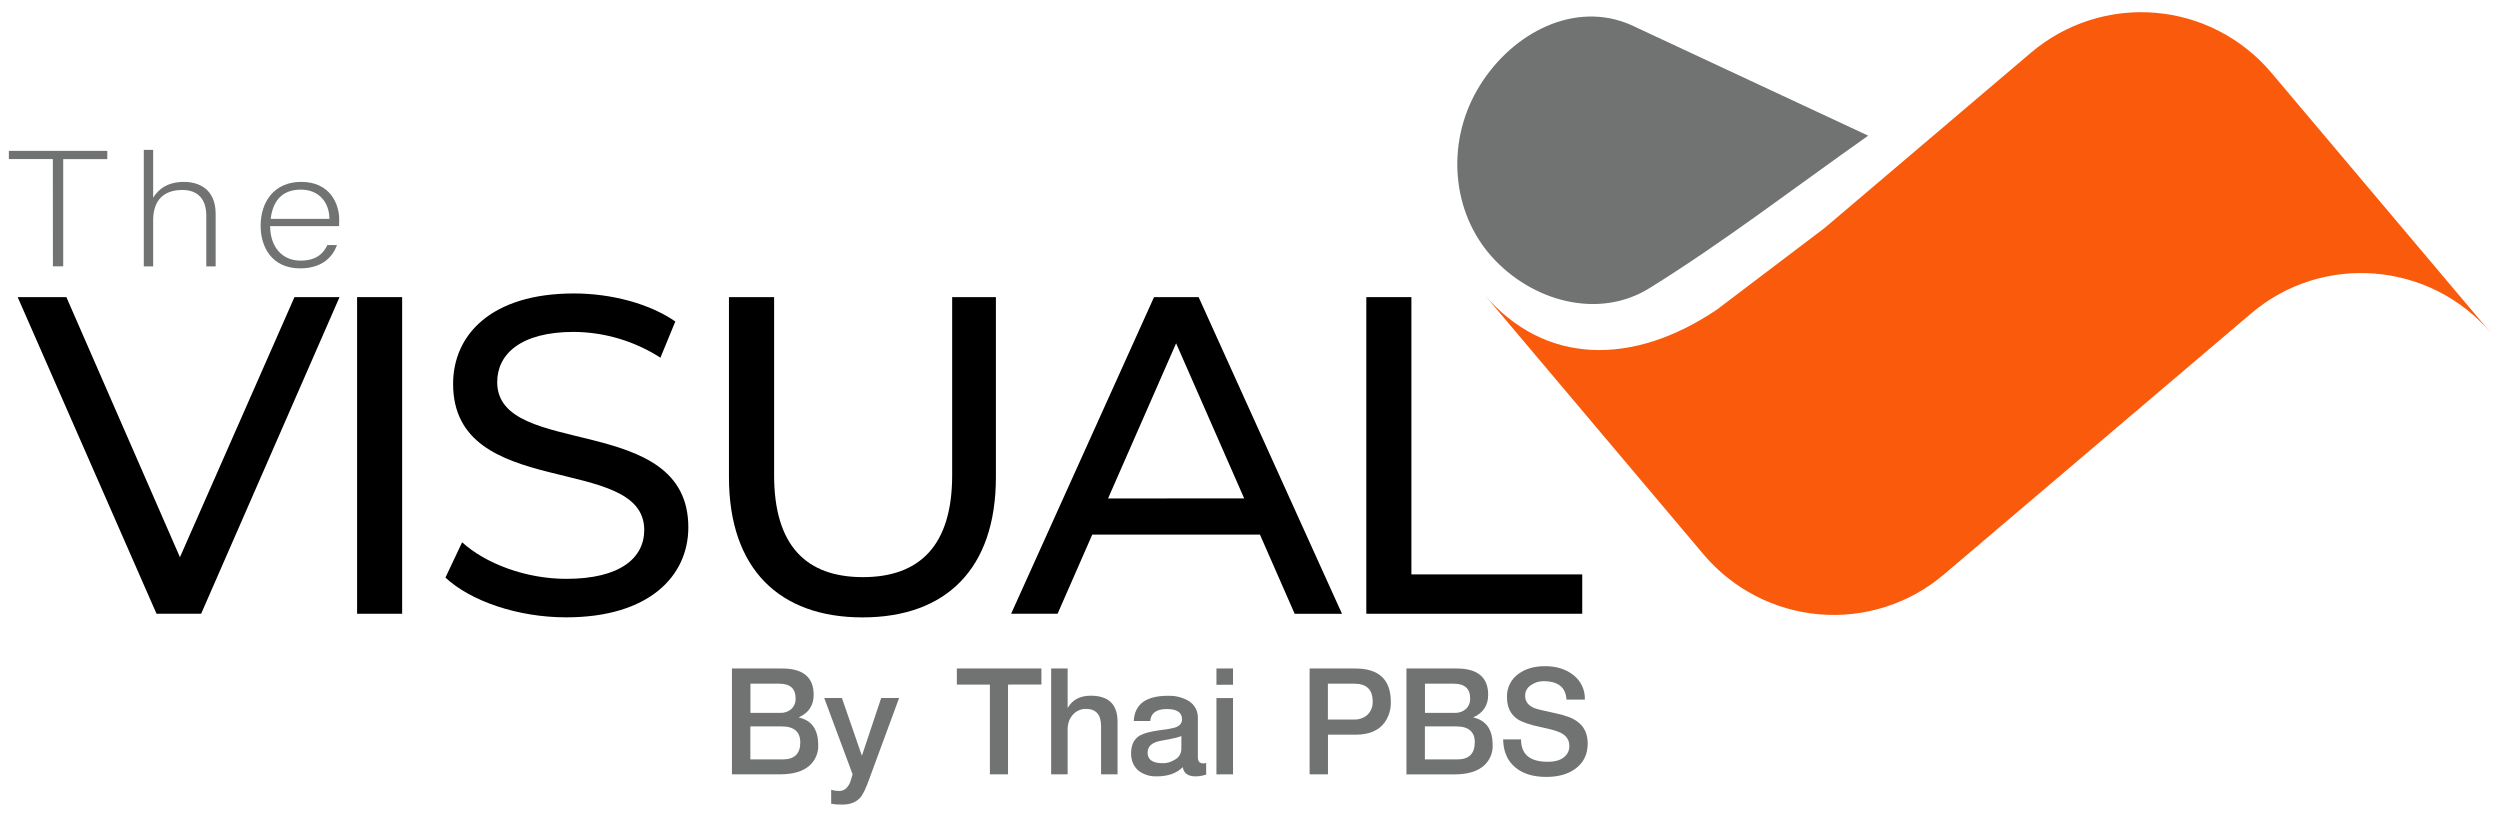 <svg width="141" height="46" viewBox="0 0 141 46" fill="none" xmlns="http://www.w3.org/2000/svg">
<g clip-path="url(#clip0)">
<path fill-rule="evenodd" clip-rule="evenodd" d="M83.682 16.572L89.886 23.927L96.09 31.28C97.739 33.227 100.089 34.438 102.626 34.649C105.163 34.861 107.68 34.055 109.626 32.408L126.973 17.67C131.002 14.246 137.091 14.754 140.504 18.799L134.296 11.441L128.092 4.087C126.443 2.142 124.094 0.932 121.558 0.721C119.022 0.509 116.506 1.314 114.56 2.96L102.908 12.858L96.824 17.468C92.094 20.656 87.094 20.617 83.682 16.572Z" fill="#F95A0B"/>
<path d="M19.149 16.758L11.344 34.616H8.828L0.997 16.758H3.743L10.149 31.428L16.608 16.758H19.149Z" fill="black"/>
<path d="M20.14 16.758H22.681V34.616H20.14V16.758Z" fill="black"/>
<path d="M25.123 32.576L26.063 30.585C27.386 31.784 29.648 32.647 31.936 32.647C35.012 32.647 36.335 31.448 36.335 29.892C36.335 25.529 25.555 28.285 25.555 21.651C25.555 18.896 27.691 16.551 32.368 16.551C34.452 16.551 36.614 17.112 38.088 18.132L37.248 20.173C35.791 19.237 34.099 18.733 32.368 18.719C29.34 18.719 28.042 19.994 28.042 21.55C28.042 25.914 38.822 23.184 38.822 29.741C38.822 32.47 36.635 34.818 31.932 34.818C29.216 34.82 26.547 33.905 25.123 32.576Z" fill="black"/>
<path d="M41.113 26.91V16.758H43.66V26.809C43.66 30.764 45.465 32.55 48.668 32.55C51.871 32.55 53.702 30.764 53.702 26.809V16.758H56.169V26.911C56.169 32.091 53.346 34.821 48.643 34.821C43.961 34.82 41.113 32.09 41.113 26.91Z" fill="black"/>
<path d="M71.061 30.151H61.604L59.647 34.616H57.027L65.087 16.758H67.603L75.688 34.617H73.019L71.061 30.151ZM70.172 28.11L66.333 19.362L62.494 28.113L70.172 28.11Z" fill="black"/>
<path d="M77.06 16.758H79.603V32.396H89.238V34.616H77.06V16.758Z" fill="black"/>
<path d="M91.935 1.383C91.852 1.351 91.77 1.316 91.686 1.285C88.535 0.102 85.061 2.02 83.301 5.094C81.561 8.133 81.895 11.951 84.108 14.446C86.385 17.009 90.157 18.035 93.025 16.255C97.17 13.685 101.068 10.684 105.367 7.652L91.935 1.383Z" fill="#707372"/>
<path d="M46.147 42.018C46.157 42.239 46.117 42.46 46.029 42.663C45.942 42.867 45.809 43.048 45.642 43.192C45.272 43.512 44.725 43.672 44.002 43.672H41.281V37.703H44.11C45.297 37.703 45.891 38.198 45.891 39.187C45.891 39.78 45.613 40.203 45.058 40.455V40.467C45.784 40.631 46.147 41.148 46.147 42.018ZM44.871 39.383C44.871 38.835 44.563 38.56 43.947 38.56H42.325V40.206H44.006C44.235 40.216 44.459 40.138 44.632 39.989C44.714 39.911 44.777 39.817 44.819 39.712C44.86 39.608 44.878 39.495 44.871 39.383ZM45.136 41.879C45.136 41.273 44.787 40.97 44.088 40.97H42.32V42.831H44.15C44.807 42.829 45.136 42.51 45.136 41.876V41.879Z" fill="#707372"/>
<path d="M49.037 43.906C48.96 44.129 48.871 44.349 48.772 44.563C48.711 44.697 48.639 44.824 48.556 44.944C48.313 45.234 47.972 45.378 47.532 45.378C47.414 45.378 47.299 45.378 47.188 45.37C47.084 45.364 46.981 45.351 46.879 45.33V44.542C46.947 44.564 47.016 44.58 47.086 44.59C47.166 44.603 47.248 44.61 47.329 44.609C47.478 44.614 47.622 44.56 47.73 44.458C47.854 44.328 47.943 44.17 47.989 43.997L48.087 43.671L46.486 39.367H47.484L48.605 42.608H48.617L49.699 39.367H50.71L49.037 43.906Z" fill="#707372"/>
<path d="M56.853 38.61V43.672H55.83V38.61H53.966V37.703H58.736V38.606L56.853 38.61Z" fill="#707372"/>
<path d="M62.1 43.672V40.959C62.1 40.308 61.817 39.982 61.25 39.982C61.107 39.98 60.965 40.009 60.834 40.068C60.711 40.126 60.6 40.208 60.509 40.31C60.415 40.416 60.342 40.538 60.293 40.671C60.24 40.815 60.214 40.967 60.215 41.12V43.672H59.285V37.703H60.215V39.91H60.228C60.495 39.461 60.924 39.237 61.516 39.237C62.526 39.237 63.03 39.727 63.03 40.708V43.672H62.1Z" fill="#707372"/>
<path d="M68.028 43.688C67.93 43.72 67.829 43.744 67.727 43.762C67.627 43.779 67.525 43.787 67.424 43.787C67.005 43.787 66.765 43.614 66.704 43.268C66.362 43.614 65.875 43.788 65.243 43.787C64.882 43.802 64.526 43.695 64.233 43.484C64.093 43.371 63.982 43.228 63.908 43.064C63.828 42.881 63.789 42.682 63.794 42.482C63.794 42.008 63.962 41.672 64.3 41.474C64.438 41.405 64.583 41.351 64.732 41.313C64.958 41.256 65.186 41.213 65.417 41.183C65.697 41.156 65.975 41.108 66.248 41.041C66.528 40.954 66.667 40.798 66.667 40.571C66.667 40.184 66.382 39.99 65.811 39.99C65.223 39.99 64.911 40.215 64.874 40.664H63.944C63.993 39.716 64.636 39.242 65.872 39.242C66.272 39.227 66.669 39.323 67.018 39.52C67.188 39.618 67.328 39.761 67.424 39.933C67.519 40.105 67.566 40.3 67.559 40.496V42.71C67.559 42.942 67.662 43.057 67.867 43.056C67.892 43.056 67.917 43.054 67.941 43.05C67.966 43.05 67.994 43.04 68.027 43.031L68.028 43.688ZM66.629 41.511C66.527 41.572 66.147 41.661 65.489 41.777C64.98 41.864 64.725 42.087 64.725 42.445C64.725 42.845 65.006 43.044 65.569 43.044C65.809 43.05 66.045 42.984 66.247 42.853C66.365 42.795 66.463 42.703 66.531 42.591C66.598 42.478 66.632 42.348 66.629 42.216V41.511Z" fill="#707372"/>
<path d="M68.607 38.622V37.703H69.543V38.618L68.607 38.622ZM68.607 43.675V39.371H69.543V43.672L68.607 43.675Z" fill="#707372"/>
<path d="M78.442 39.581C78.457 40.009 78.327 40.43 78.073 40.774C77.735 41.216 77.195 41.437 76.451 41.436H74.898V43.672H73.862V37.703H76.438C77.773 37.703 78.442 38.329 78.442 39.581ZM77.419 39.557C77.419 38.893 77.074 38.56 76.385 38.56H74.893V40.583H76.385C76.636 40.59 76.882 40.51 77.08 40.354C77.194 40.256 77.283 40.133 77.342 39.995C77.401 39.857 77.427 39.707 77.419 39.557Z" fill="#707372"/>
<path d="M84.185 42.018C84.195 42.239 84.154 42.46 84.067 42.663C83.979 42.867 83.847 43.048 83.68 43.192C83.31 43.514 82.764 43.675 82.041 43.675H79.324V37.703H82.152C83.339 37.703 83.933 38.198 83.933 39.187C83.933 39.78 83.656 40.203 83.101 40.455V40.467C83.823 40.631 84.185 41.148 84.185 42.018ZM82.915 39.383C82.915 38.835 82.607 38.56 81.99 38.56H80.368V40.206H82.051C82.279 40.216 82.503 40.138 82.676 39.989C82.758 39.911 82.821 39.817 82.862 39.712C82.904 39.608 82.922 39.495 82.915 39.383ZM83.18 41.879C83.18 41.273 82.831 40.97 82.132 40.97H80.364V42.831H82.194C82.848 42.829 83.175 42.51 83.175 41.876L83.18 41.879Z" fill="#707372"/>
<path d="M89.546 41.936C89.546 42.563 89.302 43.046 88.813 43.384C88.402 43.673 87.868 43.818 87.21 43.818C86.49 43.818 85.918 43.649 85.498 43.31C85.029 42.94 84.789 42.404 84.777 41.703H85.787C85.787 42.544 86.288 42.965 87.29 42.964C87.71 42.964 88.024 42.871 88.234 42.686C88.324 42.611 88.396 42.516 88.444 42.409C88.492 42.302 88.515 42.185 88.511 42.067C88.511 41.733 88.343 41.485 88.005 41.32C87.868 41.258 87.726 41.209 87.58 41.171C87.391 41.118 87.155 41.062 86.872 41.004C86.264 40.873 85.835 40.725 85.584 40.559C85.189 40.287 84.992 39.872 84.993 39.315C84.984 39.054 85.042 38.795 85.16 38.563C85.279 38.33 85.455 38.132 85.671 37.986C86.061 37.71 86.549 37.572 87.137 37.572C87.77 37.572 88.296 37.733 88.715 38.054C88.932 38.216 89.107 38.428 89.224 38.672C89.341 38.917 89.396 39.186 89.386 39.457H88.35C88.309 38.765 87.877 38.419 87.053 38.419C86.803 38.416 86.56 38.492 86.356 38.636C86.251 38.698 86.165 38.786 86.105 38.893C86.046 38.999 86.016 39.119 86.018 39.241C86.018 39.567 86.194 39.8 86.547 39.94C86.674 39.984 86.802 40.021 86.933 40.049C87.132 40.098 87.397 40.158 87.731 40.228C87.982 40.277 88.23 40.346 88.47 40.435C88.653 40.501 88.826 40.594 88.982 40.71C89.358 40.993 89.546 41.402 89.546 41.936Z" fill="#707372"/>
<path d="M2.98 8.972H0.5V8.51H6.052V8.975H3.565V15.021H2.984L2.98 8.972Z" fill="#707372"/>
<path d="M8.638 8.453V11.152C8.933 10.668 9.451 10.259 10.38 10.259C11.129 10.259 12.163 10.594 12.163 12.065V15.023H11.635V12.158C11.635 11.237 11.161 10.715 10.285 10.715C9.239 10.715 8.638 11.284 8.638 12.428V15.023H8.11V8.453H8.638Z" fill="#707372"/>
<path d="M15.234 12.753C15.245 13.954 15.932 14.699 16.945 14.699C17.937 14.699 18.274 14.205 18.464 13.823H19.005C18.783 14.438 18.224 15.136 16.925 15.136C15.321 15.136 14.699 13.916 14.699 12.734C14.699 11.403 15.448 10.258 16.989 10.258C18.611 10.258 19.131 11.496 19.131 12.371C19.131 12.501 19.131 12.631 19.121 12.753H15.234ZM18.58 12.343C18.57 11.421 18 10.695 16.965 10.695C15.884 10.695 15.382 11.366 15.267 12.343H18.58Z" fill="#707372"/>
</g>
<defs>
<clipPath id="clip0">
<rect width="140" height="44.691" fill="white" transform="translate(0.5 0.691)"/>
</clipPath>
</defs>
</svg>
